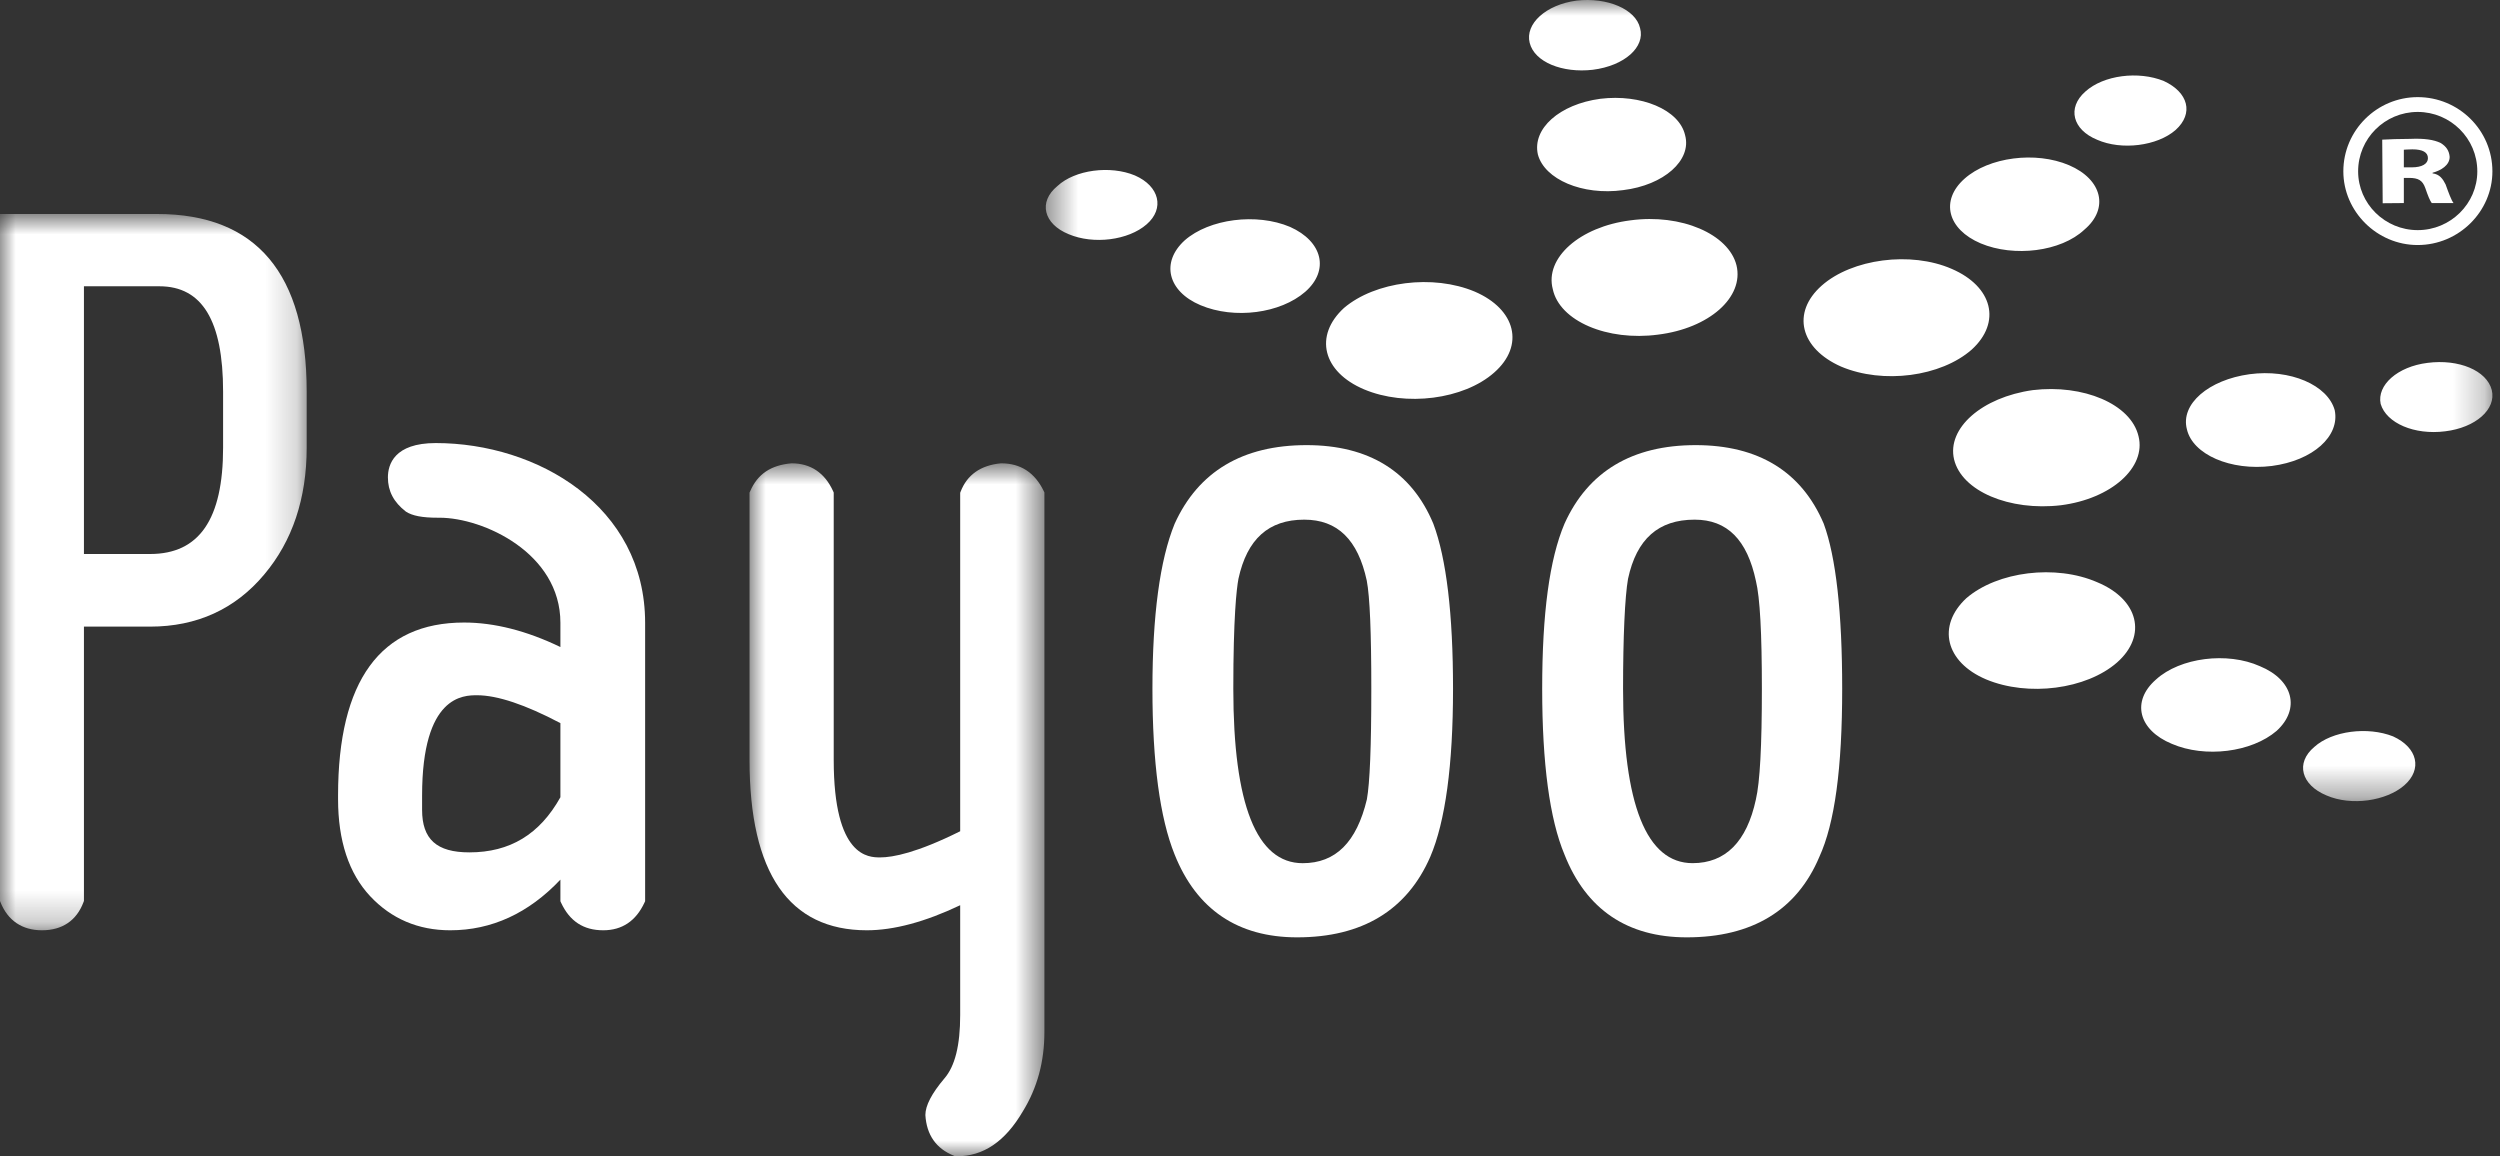 <svg width="80" height="37" viewBox="0 0 80 37" fill="none" xmlns="http://www.w3.org/2000/svg">
<rect x="0" y="0" width="80" height="37" fill="#333333" stroke="none"/>
<mask id="mask0" mask-type="alpha" maskUnits="userSpaceOnUse" x="0" y="6" width="10" height="24">
<path fill-rule="evenodd" clip-rule="evenodd" d="M0 6.848H9.814V29.769H0V6.848Z" fill="white"/>
</mask>
<g mask="url(#mask0)">
<path fill-rule="evenodd" clip-rule="evenodd" d="M4.804 17.728H2.686V9.161H5.1C6.471 9.161 7.139 10.264 7.139 12.534V14.325C7.139 16.615 6.376 17.728 4.804 17.728ZM5.03 6.848H-0V28.833L0.017 28.875C0.252 29.46 0.711 29.769 1.343 29.769C1.991 29.769 2.451 29.458 2.671 28.87L2.686 28.83V20.052H4.804C6.299 20.052 7.528 19.491 8.455 18.384C9.357 17.315 9.814 15.949 9.814 14.325V12.534C9.814 8.761 8.205 6.848 5.03 6.848Z" fill="white"/>
</g>
<path fill-rule="evenodd" clip-rule="evenodd" d="M52.097 18.522C52.37 17.248 53.068 16.629 54.229 16.629C55.269 16.629 55.91 17.27 56.19 18.594C56.318 19.12 56.38 20.248 56.38 22.043C56.38 23.872 56.318 25.029 56.188 25.584C55.897 26.936 55.215 27.621 54.163 27.621C52.687 27.621 51.938 25.745 51.938 22.043C51.938 20.383 51.996 19.096 52.097 18.522ZM58.359 16.757C57.648 15.089 56.268 14.244 54.261 14.244C52.229 14.244 50.818 15.088 50.064 16.758C49.584 17.892 49.35 19.62 49.35 22.043C49.35 24.432 49.59 26.216 50.062 27.342C50.755 29.102 52.073 29.995 53.977 29.995C56.069 29.995 57.498 29.127 58.218 27.422C58.711 26.348 58.95 24.588 58.95 22.043C58.95 19.603 58.752 17.828 58.359 16.757Z" fill="white"/>
<path fill-rule="evenodd" clip-rule="evenodd" d="M13.507 25.457C13.507 22.248 14.832 22.248 15.267 22.248C15.913 22.248 16.81 22.548 17.933 23.14V25.512C17.27 26.7 16.317 27.276 15.019 27.276C13.974 27.276 13.507 26.857 13.507 25.916V25.457ZM13.943 14.178C12.613 14.178 12.413 14.866 12.413 15.277C12.413 15.714 12.596 16.068 12.989 16.372C13.199 16.507 13.513 16.567 14.013 16.567H14.068C15.455 16.567 17.933 17.69 17.933 19.93V20.705C16.853 20.184 15.818 19.921 14.851 19.921C12.175 19.921 10.818 21.783 10.818 25.457V25.572C10.818 26.906 11.164 27.951 11.845 28.678C12.523 29.402 13.385 29.769 14.407 29.769C15.732 29.769 16.915 29.225 17.933 28.148V28.839L17.954 28.886C18.23 29.48 18.672 29.769 19.303 29.769C19.906 29.769 20.349 29.472 20.622 28.886L20.644 28.839V19.93C20.644 16.194 17.192 14.178 13.943 14.178Z" fill="white"/>
<path fill-rule="evenodd" clip-rule="evenodd" d="M39.63 18.522C39.906 17.249 40.595 16.629 41.737 16.629C42.8 16.629 43.455 17.27 43.737 18.582C43.835 19.099 43.882 20.232 43.882 22.043C43.882 23.89 43.835 25.051 43.74 25.58C43.411 26.954 42.739 27.622 41.685 27.622C40.212 27.622 39.466 25.745 39.466 22.043C39.466 19.754 39.569 18.85 39.63 18.522ZM41.809 14.244C39.766 14.244 38.347 15.088 37.588 16.762C37.117 17.914 36.878 19.691 36.878 22.043C36.878 24.396 37.117 26.178 37.587 27.342C38.29 29.103 39.609 29.995 41.508 29.995C43.589 29.995 45.023 29.129 45.769 27.417C46.252 26.288 46.497 24.479 46.497 22.043C46.497 19.649 46.285 17.875 45.867 16.76C45.171 15.09 43.805 14.244 41.809 14.244Z" fill="white"/>
<mask id="mask1" mask-type="alpha" maskUnits="userSpaceOnUse" x="23" y="14" width="11" height="24">
<path fill-rule="evenodd" clip-rule="evenodd" d="M23.985 14.826H33.421V37H23.985V14.826Z" fill="white"/>
</mask>
<g mask="url(#mask1)">
<path fill-rule="evenodd" clip-rule="evenodd" d="M32.034 14.826H32.031C31.383 14.887 30.949 15.192 30.741 15.73L30.726 15.77V26.6C29.342 27.29 28.572 27.437 28.166 27.437C27.799 27.437 26.679 27.437 26.679 24.321V15.763L26.659 15.717C26.394 15.134 25.943 14.826 25.331 14.826H25.328C24.664 14.885 24.243 15.169 24.005 15.72L23.985 15.765V24.321C23.985 27.936 25.249 29.769 27.739 29.769C28.602 29.769 29.606 29.5 30.726 28.967V32.481C30.726 33.454 30.56 34.118 30.218 34.513C29.816 34.989 29.612 35.378 29.612 35.681C29.65 36.317 29.956 36.755 30.524 36.983L30.568 37.001H30.615C31.469 37.001 32.162 36.531 32.729 35.567C33.195 34.809 33.421 33.975 33.421 33.016V15.76L33.398 15.711C33.113 15.124 32.662 14.826 32.034 14.826Z" fill="white"/>
</g>
<mask id="mask2" mask-type="alpha" maskUnits="userSpaceOnUse" x="33" y="0" width="47" height="26">
<path fill-rule="evenodd" clip-rule="evenodd" d="M33.464 0H79.758V25.636H33.464V0Z" fill="white"/>
</mask>
<g mask="url(#mask2)">
<path fill-rule="evenodd" clip-rule="evenodd" d="M43.651 12.46C44.977 13.02 46.838 12.786 47.815 11.921C48.797 11.058 48.508 9.898 47.193 9.332C45.855 8.769 44.005 9.006 43.007 9.855C42.039 10.744 42.325 11.9 43.651 12.46ZM51.941 6.084C53.247 5.925 54.14 5.128 53.924 4.33C53.739 3.505 52.508 3.003 51.211 3.161C49.905 3.336 49.026 4.117 49.212 4.943C49.425 5.741 50.637 6.262 51.941 6.084ZM41.282 7.261C40.21 6.806 38.697 7.002 37.913 7.689C37.138 8.392 37.366 9.322 38.415 9.766C39.509 10.227 40.975 10.026 41.766 9.339C42.549 8.653 42.325 7.726 41.282 7.261ZM72.319 21.319C71.272 20.849 69.763 21.043 68.995 21.742C68.191 22.44 68.433 23.362 69.497 23.802C70.56 24.261 72.05 24.076 72.853 23.387C73.618 22.687 73.384 21.758 72.319 21.319ZM76.578 23.564C75.766 23.242 74.626 23.387 74.058 23.902C73.447 24.416 73.639 25.117 74.445 25.453C75.245 25.802 76.364 25.629 76.936 25.132C77.523 24.62 77.366 23.924 76.578 23.564ZM62.453 8.603C61.143 8.032 59.264 8.282 58.296 9.138C57.313 10.008 57.611 11.154 58.913 11.73C60.26 12.301 62.11 12.053 63.095 11.187C64.052 10.315 63.768 9.169 62.453 8.603ZM55.568 8.491C55.319 7.493 53.799 6.83 52.175 7.051C50.553 7.255 49.425 8.255 49.689 9.253C49.905 10.273 51.434 10.925 53.058 10.708C54.693 10.506 55.814 9.512 55.568 8.491ZM36.316 5.614C35.529 5.286 34.398 5.431 33.839 5.952C33.213 6.463 33.398 7.168 34.195 7.493C34.992 7.832 36.109 7.689 36.692 7.179C37.274 6.675 37.105 5.957 36.316 5.614ZM63.384 7.789C64.446 8.234 65.948 8.057 66.7 7.349C67.496 6.675 67.272 5.741 66.208 5.286C65.139 4.831 63.642 5.027 62.865 5.718C62.083 6.412 62.314 7.335 63.384 7.789ZM67.11 4.473C67.89 4.816 69.028 4.674 69.618 4.161C70.21 3.628 70.024 2.952 69.239 2.591C68.433 2.265 67.313 2.401 66.729 2.932C66.142 3.45 66.32 4.15 67.11 4.473ZM68.433 13.961C68.191 12.925 66.659 12.29 65.047 12.484C63.421 12.713 62.296 13.702 62.53 14.699C62.773 15.718 64.304 16.36 65.948 16.168C67.574 15.959 68.682 14.952 68.433 13.961ZM67.11 18.631C65.786 18.054 63.923 18.282 62.923 19.142C61.976 20.024 62.248 21.187 63.559 21.742C64.901 22.302 66.763 22.059 67.746 21.199C68.721 20.337 68.433 19.179 67.11 18.631ZM50.968 2.233C51.988 2.105 52.65 1.503 52.483 0.902C52.346 0.294 51.434 -0.092 50.452 0.019C49.463 0.151 48.797 0.765 48.95 1.372C49.105 1.99 49.999 2.344 50.968 2.233ZM78.244 13.802C79.219 13.685 79.888 13.096 79.737 12.481C79.577 11.857 78.681 11.482 77.681 11.612C76.721 11.73 76.055 12.324 76.181 12.925C76.364 13.542 77.262 13.927 78.244 13.802ZM69.982 13.742C70.169 14.541 71.373 15.076 72.698 14.911C74.017 14.738 74.882 13.955 74.711 13.126C74.488 12.324 73.292 11.799 71.984 11.975C70.686 12.153 69.763 12.925 69.982 13.742Z" fill="white"/>
</g>
<path fill-rule="evenodd" clip-rule="evenodd" d="M77.366 3.582C76.317 3.582 75.46 4.43 75.46 5.483C75.46 6.518 76.317 7.364 77.366 7.364C78.416 7.364 79.274 6.518 79.274 5.483C79.274 4.43 78.416 3.582 77.366 3.582ZM77.366 7.841C76.063 7.841 74.987 6.767 74.987 5.483C74.987 4.168 76.063 3.108 77.366 3.108C78.682 3.108 79.757 4.168 79.757 5.483C79.757 6.767 78.682 7.841 77.366 7.841Z" fill="white"/>
<path fill-rule="evenodd" clip-rule="evenodd" d="M76.923 5.355H77.177C77.505 5.355 77.694 5.243 77.694 5.061C77.694 4.873 77.523 4.779 77.197 4.779C77.047 4.779 76.958 4.791 76.923 4.791V5.355ZM76.231 4.469C76.456 4.457 76.766 4.444 77.124 4.444C77.57 4.424 77.883 4.469 78.099 4.575C78.285 4.686 78.374 4.831 78.389 5.02C78.389 5.289 78.111 5.454 77.842 5.528V5.548C78.067 5.574 78.173 5.728 78.259 5.901C78.353 6.164 78.445 6.413 78.513 6.498H77.816C77.76 6.427 77.694 6.266 77.612 6.025C77.523 5.769 77.384 5.693 77.091 5.693H76.923V6.498L76.246 6.504L76.231 4.469Z" fill="white"/>
</svg>
